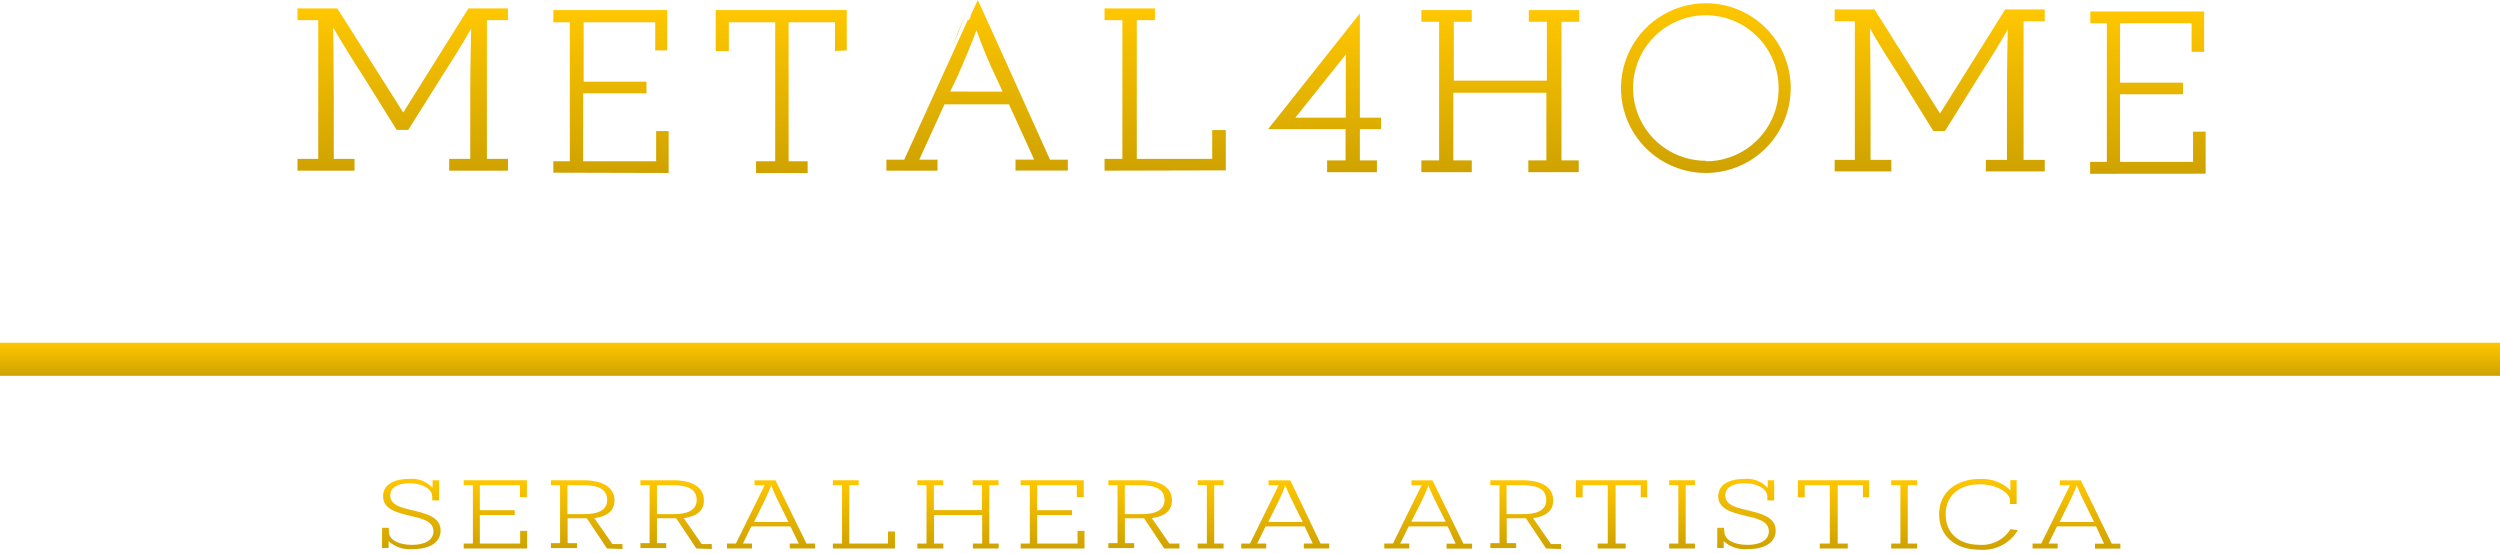 <svg width="248" height="55" viewBox="0 0 248 55" fill="none" xmlns="http://www.w3.org/2000/svg">
<g clip-path="url(#clip0_2004_234)">
<path d="M248.29 34H0V37.28H248.29V34Z" fill="url(#paint0_linear_2004_234)"/>
<path d="M50.39 15.76V16.93H44.56V15.76H46.65V9C46.65 6.33 46.74 2.84 46.74 2.82C46.74 2.82 46.09 4.08 43.82 7.6L40.5 12.88H39.35L36.05 7.59C33.75 4.05 33.11 2.76 33.05 2.74C33.05 2.74 33.11 6.3 33.11 8.97V15.76H35.17V16.93H29.51V15.76H31.57V2H29.51V0.83H33.46L40 11.16L46.47 0.83H50.39V2H48.3V15.76H50.39Z" fill="url(#paint1_linear_2004_234)"/>
<path d="M54.89 17.13V16H56.53V2.21H54.89V1H66.19V5H65V2.21H57.9V8.1H64.13V9.25H57.85V16H65.09V13H66.33V17.16L54.89 17.13Z" fill="url(#paint2_linear_2004_234)"/>
<path d="M202.84 15.86V17H197V15.86H199.09V9.07C199.09 6.41 199.17 2.91 199.17 2.89C199.17 2.89 198.53 4.15 196.26 7.67L192.94 13H191.79L188.5 7.69C186.2 4.15 185.55 2.87 185.5 2.84C185.5 2.84 185.56 6.41 185.56 9.07V15.86H187.62V17H182V15.86H184V2.11H182V0.93H185.95L192.45 11.26L198.92 0.93H202.84V2.11H200.74V15.86H202.84Z" fill="url(#paint3_linear_2004_234)"/>
<path d="M207.34 17.24V16.06H209V2.31H207.36V1.14H218.65V5.14H217.41V2.31H210.31V8.2H216.55V9.35H210.31V16.06H217.55V13.06H218.8V17.23L207.34 17.24Z" fill="url(#paint4_linear_2004_234)"/>
<path d="M82.83 5.06V2.21H78.23V16H80.12V17.17H75V16H76.9V2.21H72.3V5.06H71V1H84V5L82.83 5.06Z" fill="url(#paint5_linear_2004_234)"/>
<path d="M104.16 15.84C102.66 12.507 101.157 9.173 99.65 5.84L99.42 5.33L97 0L96.29 1.53V1.58V1.66C96.251 1.751 96.205 1.838 96.15 1.92C96.136 1.947 96.114 1.969 96.087 1.983C96.061 1.998 96.03 2.003 96 2L95 4.19L94.4 5.52L89.7 15.84H87.93V16.93H93V15.84H91.19L93.69 10.35H100.09L102.59 15.83H100.74V16.92H105.93V15.84H104.16ZM94.26 9.08L95 7.54C96.59 3.92 96.83 3 96.87 3C97.407 4.533 98.028 6.035 98.73 7.5L99.46 9.09L94.26 9.08Z" fill="url(#paint6_linear_2004_234)"/>
<path d="M96 0.83C96.049 0.739 96.093 0.646 96.13 0.55L94.47 4.7L95 3.27L96 0.89C96.004 0.87 96.004 0.85 96 0.83Z" fill="url(#paint7_linear_2004_234)"/>
<path d="M96.2 0.41L96.14 0.55V0.47L96.2 0.41Z" fill="url(#paint8_linear_2004_234)"/>
<path d="M109.57 16.93V15.76H111.34V2H109.57V0.83H114.57V2H112.77V15.76H120.25V12.9H121.6V16.9L109.57 16.93Z" fill="url(#paint9_linear_2004_234)"/>
<path d="M156.61 15.91V17.08H151.61V15.91H153.4V9.2H144.17V15.91H146V17.08H141V15.91H142.76V2.16H141V1H146V2.16H144.22V8H153.45V2.16H151.66V1H156.66V2.16H154.9V15.91H156.61Z" fill="url(#paint10_linear_2004_234)"/>
<path d="M169.22 0.32C167.555 0.32 165.927 0.814 164.542 1.739C163.157 2.664 162.078 3.979 161.441 5.518C160.804 7.056 160.637 8.749 160.962 10.383C161.287 12.016 162.089 13.516 163.266 14.694C164.444 15.871 165.944 16.673 167.577 16.998C169.211 17.323 170.904 17.156 172.442 16.519C173.981 15.882 175.296 14.803 176.221 13.418C177.146 12.033 177.64 10.405 177.64 8.74C177.64 7.634 177.422 6.539 176.999 5.518C176.576 4.496 175.956 3.568 175.174 2.786C174.392 2.004 173.464 1.384 172.442 0.961C171.421 0.538 170.326 0.32 169.22 0.32ZM169.22 15.95C167.792 15.95 166.395 15.526 165.208 14.733C164.02 13.939 163.095 12.811 162.549 11.491C162.002 10.171 161.86 8.719 162.139 7.318C162.419 5.917 163.107 4.631 164.118 3.621C165.129 2.612 166.416 1.925 167.818 1.648C169.219 1.37 170.671 1.515 171.99 2.063C173.309 2.611 174.436 3.537 175.228 4.726C176.02 5.915 176.442 7.312 176.44 8.74C176.447 9.692 176.265 10.636 175.905 11.517C175.545 12.398 175.014 13.199 174.342 13.874C173.671 14.549 172.873 15.085 171.994 15.449C171.115 15.814 170.172 16.001 169.22 16V15.95Z" fill="url(#paint11_linear_2004_234)"/>
<path d="M137 12.81V11.67H134.9V1.33L133.48 3.12L126.7 11.67L125.79 12.81H133.48V15.91H131.65V17.08H136.59V15.91H134.9V12.81H137ZM128.5 11.67L133.5 5.41V11.67H128.5Z" fill="url(#paint12_linear_2004_234)"/>
<path d="M38.58 52.75C38.58 53.57 39.58 54.05 40.88 54.05C42.18 54.05 43 53.55 43 52.71C43 51.61 41.67 51.41 40.54 51.13C39.41 50.85 38 50.52 38 49.23C38 48.13 39 47.51 40.56 47.51C40.994 47.46 41.434 47.515 41.843 47.67C42.252 47.825 42.618 48.075 42.91 48.4V47.64H43.56V49.64H42.88V49.28C42.88 48.53 41.98 47.94 40.62 47.94C39.44 47.94 38.71 48.36 38.71 49.15C38.71 50.1 39.82 50.35 40.71 50.57C42.15 50.92 43.71 51.22 43.71 52.63C43.71 53.81 42.63 54.47 40.96 54.47C40.526 54.514 40.088 54.467 39.673 54.333C39.258 54.199 38.876 53.98 38.55 53.69V54.36H37.9V52.36H38.57L38.58 52.75Z" fill="url(#paint13_linear_2004_234)"/>
<path d="M46 54.41V53.92H46.91V48.13H46V47.64H52.27V49.32H51.58V48.13H47.6V50.61H51.06V51.09H47.6V53.92H51.6V52.66H52.29V54.41H46Z" fill="url(#paint14_linear_2004_234)"/>
<path d="M60.21 54.41L58.21 51.41H56.31V53.88H57.24V54.37H54.65V53.88H55.56V48.13H54.65V47.64H57.88C59.83 47.64 60.96 48.37 60.96 49.64C60.96 50.71 60.17 51.24 58.96 51.4L60.75 53.97H61.75V54.46L60.21 54.41ZM58 51C59.17 51 60.23 50.69 60.23 49.6C60.23 48.51 59.32 48.13 57.85 48.13H56.29V51H58Z" fill="url(#paint15_linear_2004_234)"/>
<path d="M69.08 54.41L67.08 51.41H65.17V53.88H66.09V54.37H63.53V53.88H64.44V48.13H63.53V47.64H66.75C68.75 47.64 69.83 48.37 69.83 49.64C69.83 50.71 69.04 51.24 67.83 51.4L69.61 53.97H70.61V54.46L69.08 54.41ZM66.87 51C68.04 51 69.11 50.69 69.11 49.6C69.11 48.51 68.2 48.13 66.73 48.13H65.17V51H66.87Z" fill="url(#paint16_linear_2004_234)"/>
<path d="M78.41 52.22H74.53L73.7 53.92H74.6V54.41H72.12V53.92H73L75.59 48.67C75.73 48.37 75.81 48.21 75.85 48.14H74.85V47.65H76.93L80 53.92H80.86V54.41H78.34V53.92H79.24L78.41 52.22ZM77.41 50.15C77.071 49.5 76.767 48.832 76.5 48.15C76.231 48.849 75.924 49.534 75.58 50.2L74.8 51.78H78.22L77.41 50.15Z" fill="url(#paint17_linear_2004_234)"/>
<path d="M82.62 54.41V53.92H83.53V48.13H82.62V47.64H85.18V48.13H84.25V53.92H88.09V52.72H88.78V54.41H82.62Z" fill="url(#paint18_linear_2004_234)"/>
<path d="M99.07 53.92V54.41H96.51V53.92H97.43V51.09H92.66V53.92H93.58V54.41H91V53.92H91.91V48.13H91V47.64H93.56V48.13H92.64V50.6H97.41V48.13H96.49V47.64H99.05V48.13H98.14V53.92H99.07Z" fill="url(#paint19_linear_2004_234)"/>
<path d="M101.25 54.41V53.92H102.16V48.13H101.25V47.64H107.51V49.32H106.82V48.13H102.89V50.61H106.34V51.09H102.89V53.92H106.89V52.66H107.58V54.41H101.25Z" fill="url(#paint20_linear_2004_234)"/>
<path d="M115.49 54.41L113.49 51.41H111.59V53.88H112.51V54.37H109.95V53.88H110.86V48.13H109.95V47.64H113.17C115.17 47.64 116.26 48.37 116.26 49.64C116.26 50.71 115.46 51.24 114.26 51.4L116 53.92H117V54.41H115.49ZM113.28 51C114.45 51 115.52 50.69 115.52 49.6C115.52 48.51 114.61 48.13 113.14 48.13H111.58V51H113.28Z" fill="url(#paint21_linear_2004_234)"/>
<path d="M121.38 53.92V54.41H118.81V53.92H119.72V48.13H118.81V47.64H121.38V48.13H120.45V53.92H121.38Z" fill="url(#paint22_linear_2004_234)"/>
<path d="M129.42 52.22H125.55L124.71 53.92H125.61V54.41H123.13V53.92H124L126.58 48.67C126.73 48.37 126.8 48.21 126.84 48.14H125.84V47.65H128L131 53.92H131.86V54.41H129.34V53.92H130.23L129.42 52.22ZM128.42 50.15C128.081 49.5 127.777 48.832 127.51 48.15C127.241 48.849 126.934 49.534 126.59 50.2L125.81 51.78H129.23L128.42 50.15Z" fill="url(#paint23_linear_2004_234)"/>
<path d="M143.61 52.22H139.74L138.9 53.92H139.8V54.41H137.32V53.92H138.18L140.76 48.67C140.91 48.37 140.98 48.21 141.02 48.14H140.02V47.65H142.1L145.17 53.93H146.03V54.42H143.5V53.93H144.4L143.61 52.22ZM142.61 50.15C142.271 49.5 141.967 48.832 141.7 48.15C141.431 48.849 141.124 49.534 140.78 50.2L140 51.75H143.41L142.61 50.15Z" fill="url(#paint24_linear_2004_234)"/>
<path d="M153.37 54.41L151.37 51.41H149.47V53.88H150.4V54.37H147.84V53.88H148.75V48.13H147.84V47.64H151C153 47.64 154.08 48.37 154.08 49.64C154.08 50.71 153.29 51.24 152.08 51.4L153.86 53.97H154.86V54.46L153.37 54.41ZM151.16 51C152.33 51 153.39 50.69 153.39 49.6C153.39 48.51 152.48 48.13 151.01 48.13H149.45V51H151.16Z" fill="url(#paint25_linear_2004_234)"/>
<path d="M162.76 49.33V48.13H160.27V53.92H161.27V54.41H158.49V53.92H159.49V48.13H157V49.33H156.33V47.64H163.4V49.33H162.76Z" fill="url(#paint26_linear_2004_234)"/>
<path d="M168.14 53.92V54.41H165.58V53.92H166.49V48.13H165.58V47.64H168.14V48.13H167.22V53.92H168.14Z" fill="url(#paint27_linear_2004_234)"/>
<path d="M171.06 52.75C171.06 53.57 172.06 54.05 173.36 54.05C174.66 54.05 175.47 53.55 175.47 52.71C175.47 51.61 174.14 51.41 173.01 51.13C171.88 50.85 170.45 50.52 170.45 49.23C170.45 48.13 171.45 47.51 173.01 47.51C173.444 47.46 173.884 47.515 174.293 47.67C174.702 47.825 175.068 48.075 175.36 48.4V47.64H176V49.64H175.32V49.28C175.32 48.53 174.41 47.94 173.06 47.94C171.88 47.94 171.15 48.36 171.15 49.15C171.15 50.1 172.26 50.35 173.15 50.57C174.59 50.92 176.15 51.22 176.15 52.63C176.15 53.81 175.07 54.47 173.4 54.47C172.966 54.514 172.528 54.467 172.113 54.333C171.698 54.199 171.316 53.98 170.99 53.69V54.36H170.35V52.36H171.02L171.06 52.75Z" fill="url(#paint28_linear_2004_234)"/>
<path d="M184.8 49.33V48.13H182.3V53.92H183.3V54.41H180.52V53.92H181.52V48.13H179.03V49.33H178.35V47.64H185.42V49.33H184.8Z" fill="url(#paint29_linear_2004_234)"/>
<path d="M190.18 53.92V54.41H187.61V53.92H188.52V48.13H187.61V47.64H190.18V48.13H189.25V53.92H190.18Z" fill="url(#paint30_linear_2004_234)"/>
<path d="M200.17 52.59C199.783 53.241 199.22 53.768 198.546 54.112C197.872 54.455 197.114 54.6 196.36 54.53C194.02 54.53 192.36 53.22 192.36 51.01C192.36 48.8 194.09 47.51 196.43 47.51C196.98 47.48 197.531 47.564 198.047 47.757C198.563 47.95 199.034 48.247 199.43 48.63V47.63H200.05V50H199.39V49.55C199.39 49.11 198.39 48.04 196.39 48.04C194.39 48.04 193.01 49.12 193.01 51.04C193.01 52.96 194.42 54.04 196.32 54.04C196.932 54.095 197.548 53.979 198.099 53.706C198.65 53.432 199.114 53.011 199.44 52.49L200.17 52.59Z" fill="url(#paint31_linear_2004_234)"/>
<path d="M207.93 52.22H204.05L203.22 53.92H204.12V54.41H201.63V53.92H202.49L205.08 48.67C205.22 48.37 205.3 48.21 205.34 48.14H204.34V47.65H206.42L209.49 53.93H210.34V54.42H207.82V53.93H208.72L207.93 52.22ZM206.93 50.15C206.591 49.5 206.287 48.832 206.02 48.15C206.02 48.15 205.89 48.57 205.09 50.2L204.31 51.78H207.73L206.93 50.15Z" fill="url(#paint32_linear_2004_234)"/>
</g>
<defs>
<linearGradient id="paint0_linear_2004_234" x1="124.145" y1="34" x2="124.145" y2="37.28" gradientUnits="userSpaceOnUse">
<stop stop-color="#FFC700"/>
<stop offset="1" stop-color="#CFA200"/>
</linearGradient>
<linearGradient id="paint1_linear_2004_234" x1="39.95" y1="0.83" x2="39.95" y2="16.93" gradientUnits="userSpaceOnUse">
<stop stop-color="#FFC700"/>
<stop offset="1" stop-color="#CFA200"/>
</linearGradient>
<linearGradient id="paint2_linear_2004_234" x1="60.61" y1="1" x2="60.61" y2="17.16" gradientUnits="userSpaceOnUse">
<stop stop-color="#FFC700"/>
<stop offset="1" stop-color="#CFA200"/>
</linearGradient>
<linearGradient id="paint3_linear_2004_234" x1="192.42" y1="0.93" x2="192.42" y2="17" gradientUnits="userSpaceOnUse">
<stop stop-color="#FFC700"/>
<stop offset="1" stop-color="#CFA200"/>
</linearGradient>
<linearGradient id="paint4_linear_2004_234" x1="213.07" y1="1.14" x2="213.07" y2="17.24" gradientUnits="userSpaceOnUse">
<stop stop-color="#FFC700"/>
<stop offset="1" stop-color="#CFA200"/>
</linearGradient>
<linearGradient id="paint5_linear_2004_234" x1="77.5" y1="1" x2="77.5" y2="17.17" gradientUnits="userSpaceOnUse">
<stop stop-color="#FFC700"/>
<stop offset="1" stop-color="#CFA200"/>
</linearGradient>
<linearGradient id="paint6_linear_2004_234" x1="96.93" y1="0" x2="96.93" y2="16.93" gradientUnits="userSpaceOnUse">
<stop stop-color="#FFC700"/>
<stop offset="1" stop-color="#CFA200"/>
</linearGradient>
<linearGradient id="paint7_linear_2004_234" x1="95.3" y1="0.55" x2="95.3" y2="4.7" gradientUnits="userSpaceOnUse">
<stop stop-color="#FFC700"/>
<stop offset="1" stop-color="#CFA200"/>
</linearGradient>
<linearGradient id="paint8_linear_2004_234" x1="96.17" y1="0.41" x2="96.17" y2="0.55" gradientUnits="userSpaceOnUse">
<stop stop-color="#FFC700"/>
<stop offset="1" stop-color="#CFA200"/>
</linearGradient>
<linearGradient id="paint9_linear_2004_234" x1="115.585" y1="0.83" x2="115.585" y2="16.93" gradientUnits="userSpaceOnUse">
<stop stop-color="#FFC700"/>
<stop offset="1" stop-color="#CFA200"/>
</linearGradient>
<linearGradient id="paint10_linear_2004_234" x1="148.83" y1="1" x2="148.83" y2="17.08" gradientUnits="userSpaceOnUse">
<stop stop-color="#FFC700"/>
<stop offset="1" stop-color="#CFA200"/>
</linearGradient>
<linearGradient id="paint11_linear_2004_234" x1="169.22" y1="0.32" x2="169.22" y2="17.16" gradientUnits="userSpaceOnUse">
<stop stop-color="#FFC700"/>
<stop offset="1" stop-color="#CFA200"/>
</linearGradient>
<linearGradient id="paint12_linear_2004_234" x1="131.395" y1="1.33" x2="131.395" y2="17.08" gradientUnits="userSpaceOnUse">
<stop stop-color="#FFC700"/>
<stop offset="1" stop-color="#CFA200"/>
</linearGradient>
<linearGradient id="paint13_linear_2004_234" x1="40.805" y1="47.492" x2="40.805" y2="54.486" gradientUnits="userSpaceOnUse">
<stop stop-color="#FFC700"/>
<stop offset="1" stop-color="#CFA200"/>
</linearGradient>
<linearGradient id="paint14_linear_2004_234" x1="49.145" y1="47.64" x2="49.145" y2="54.41" gradientUnits="userSpaceOnUse">
<stop stop-color="#FFC700"/>
<stop offset="1" stop-color="#CFA200"/>
</linearGradient>
<linearGradient id="paint15_linear_2004_234" x1="58.2" y1="47.64" x2="58.2" y2="54.46" gradientUnits="userSpaceOnUse">
<stop stop-color="#FFC700"/>
<stop offset="1" stop-color="#CFA200"/>
</linearGradient>
<linearGradient id="paint16_linear_2004_234" x1="67.07" y1="47.64" x2="67.07" y2="54.46" gradientUnits="userSpaceOnUse">
<stop stop-color="#FFC700"/>
<stop offset="1" stop-color="#CFA200"/>
</linearGradient>
<linearGradient id="paint17_linear_2004_234" x1="76.49" y1="47.65" x2="76.49" y2="54.41" gradientUnits="userSpaceOnUse">
<stop stop-color="#FFC700"/>
<stop offset="1" stop-color="#CFA200"/>
</linearGradient>
<linearGradient id="paint18_linear_2004_234" x1="85.7" y1="47.64" x2="85.7" y2="54.41" gradientUnits="userSpaceOnUse">
<stop stop-color="#FFC700"/>
<stop offset="1" stop-color="#CFA200"/>
</linearGradient>
<linearGradient id="paint19_linear_2004_234" x1="95.035" y1="47.64" x2="95.035" y2="54.41" gradientUnits="userSpaceOnUse">
<stop stop-color="#FFC700"/>
<stop offset="1" stop-color="#CFA200"/>
</linearGradient>
<linearGradient id="paint20_linear_2004_234" x1="104.415" y1="47.64" x2="104.415" y2="54.41" gradientUnits="userSpaceOnUse">
<stop stop-color="#FFC700"/>
<stop offset="1" stop-color="#CFA200"/>
</linearGradient>
<linearGradient id="paint21_linear_2004_234" x1="113.475" y1="47.64" x2="113.475" y2="54.41" gradientUnits="userSpaceOnUse">
<stop stop-color="#FFC700"/>
<stop offset="1" stop-color="#CFA200"/>
</linearGradient>
<linearGradient id="paint22_linear_2004_234" x1="120.095" y1="47.64" x2="120.095" y2="54.41" gradientUnits="userSpaceOnUse">
<stop stop-color="#FFC700"/>
<stop offset="1" stop-color="#CFA200"/>
</linearGradient>
<linearGradient id="paint23_linear_2004_234" x1="127.495" y1="47.65" x2="127.495" y2="54.41" gradientUnits="userSpaceOnUse">
<stop stop-color="#FFC700"/>
<stop offset="1" stop-color="#CFA200"/>
</linearGradient>
<linearGradient id="paint24_linear_2004_234" x1="141.675" y1="47.65" x2="141.675" y2="54.42" gradientUnits="userSpaceOnUse">
<stop stop-color="#FFC700"/>
<stop offset="1" stop-color="#CFA200"/>
</linearGradient>
<linearGradient id="paint25_linear_2004_234" x1="151.35" y1="47.64" x2="151.35" y2="54.46" gradientUnits="userSpaceOnUse">
<stop stop-color="#FFC700"/>
<stop offset="1" stop-color="#CFA200"/>
</linearGradient>
<linearGradient id="paint26_linear_2004_234" x1="159.865" y1="47.64" x2="159.865" y2="54.41" gradientUnits="userSpaceOnUse">
<stop stop-color="#FFC700"/>
<stop offset="1" stop-color="#CFA200"/>
</linearGradient>
<linearGradient id="paint27_linear_2004_234" x1="166.86" y1="47.64" x2="166.86" y2="54.41" gradientUnits="userSpaceOnUse">
<stop stop-color="#FFC700"/>
<stop offset="1" stop-color="#CFA200"/>
</linearGradient>
<linearGradient id="paint28_linear_2004_234" x1="173.25" y1="47.492" x2="173.25" y2="54.486" gradientUnits="userSpaceOnUse">
<stop stop-color="#FFC700"/>
<stop offset="1" stop-color="#CFA200"/>
</linearGradient>
<linearGradient id="paint29_linear_2004_234" x1="181.885" y1="47.64" x2="181.885" y2="54.41" gradientUnits="userSpaceOnUse">
<stop stop-color="#FFC700"/>
<stop offset="1" stop-color="#CFA200"/>
</linearGradient>
<linearGradient id="paint30_linear_2004_234" x1="188.895" y1="47.64" x2="188.895" y2="54.41" gradientUnits="userSpaceOnUse">
<stop stop-color="#FFC700"/>
<stop offset="1" stop-color="#CFA200"/>
</linearGradient>
<linearGradient id="paint31_linear_2004_234" x1="196.265" y1="47.504" x2="196.265" y2="54.547" gradientUnits="userSpaceOnUse">
<stop stop-color="#FFC700"/>
<stop offset="1" stop-color="#CFA200"/>
</linearGradient>
<linearGradient id="paint32_linear_2004_234" x1="205.985" y1="47.65" x2="205.985" y2="54.42" gradientUnits="userSpaceOnUse">
<stop stop-color="#FFC700"/>
<stop offset="1" stop-color="#CFA200"/>
</linearGradient>
<clipPath id="clip0_2004_234">
<rect width="248" height="55" fill="white"/>
</clipPath>
</defs>
</svg>
